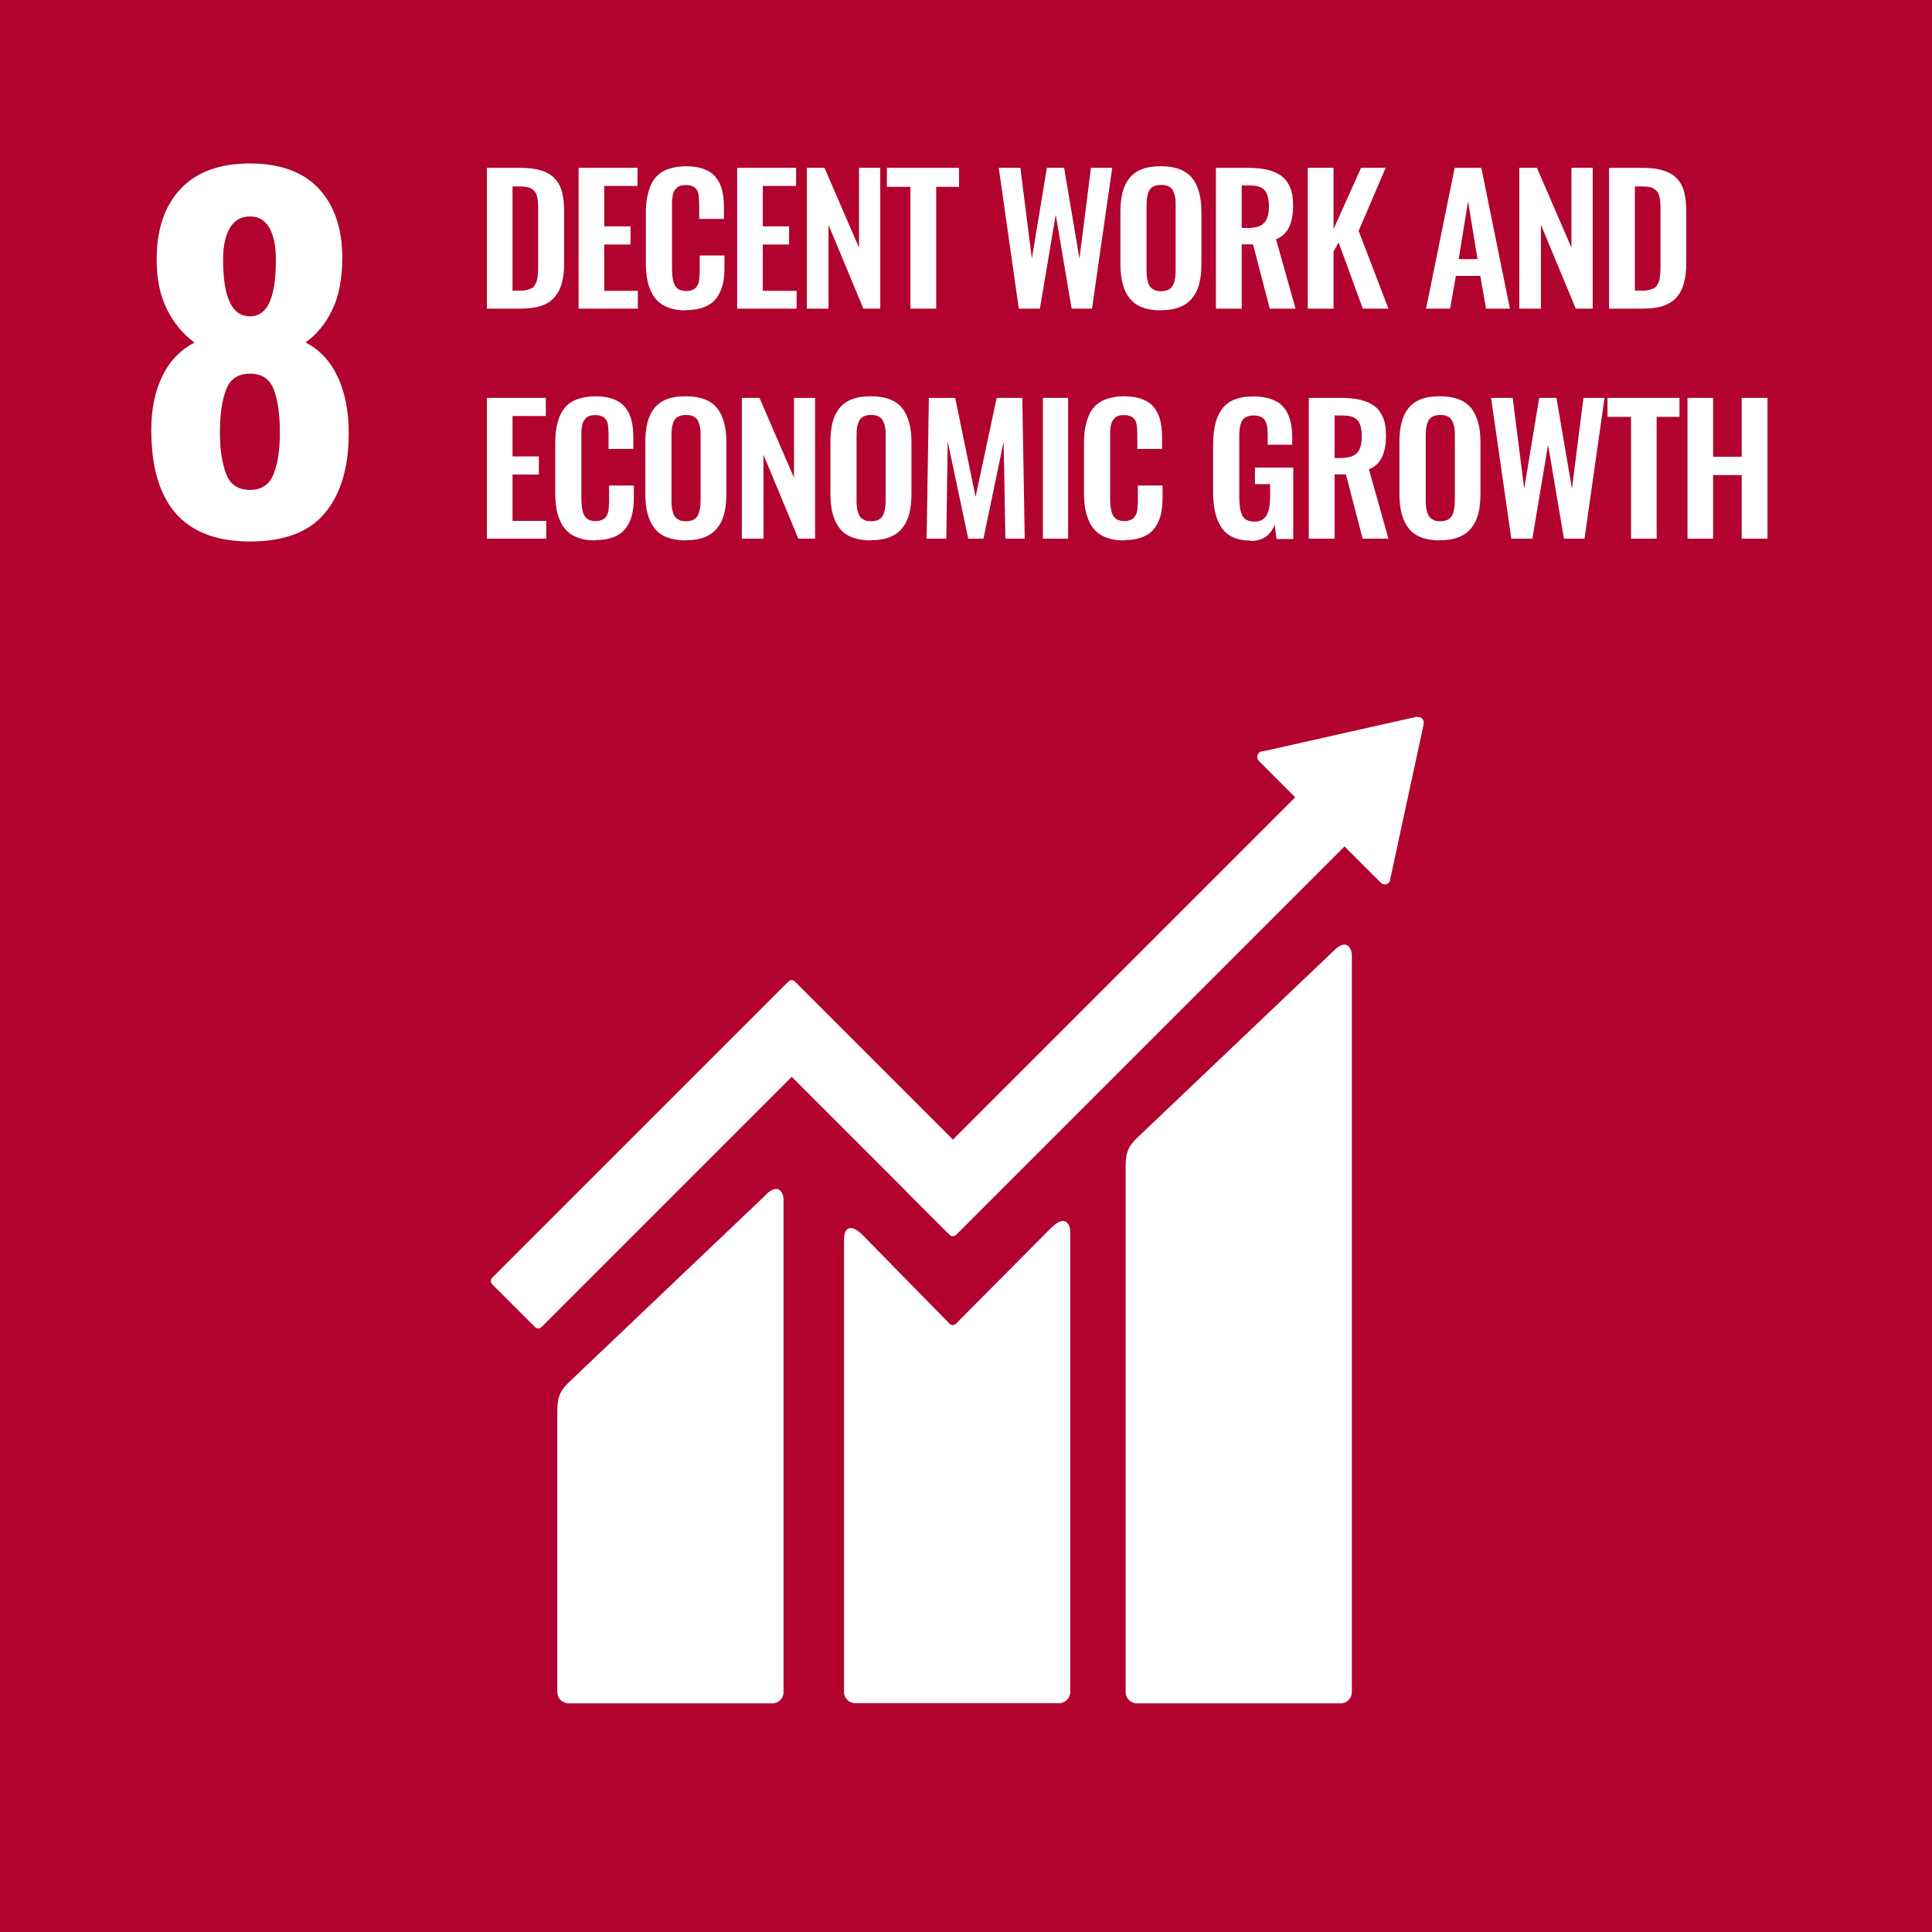 <?xml version="1.0" encoding="UTF-8"?>
<svg id="_レイヤー_2" data-name="レイヤー 2" xmlns="http://www.w3.org/2000/svg" viewBox="0 0 110.86 110.86">
  <defs>
    <style>
      .cls-1 {
        fill: #b1032e;
      }

      .cls-1, .cls-2 {
        stroke-width: 0px;
      }

      .cls-2 {
        fill: #fff;
      }
    </style>
  </defs>
  <g id="_レイヤー_2-2" data-name=" レイヤー 2">
    <g>
      <rect class="cls-1" width="110.86" height="110.86"/>
      <path class="cls-2" d="M15.83,14.89c0-.77-.12-1.37-.37-1.81s-.62-.66-1.12-.66-.89.22-1.15.66c-.26.44-.39,1.05-.39,1.81,0,2.18.51,3.26,1.54,3.26s1.49-1.09,1.49-3.26M15.71,27.17c.24-.62.35-1.4.35-2.34,0-1.04-.12-1.87-.35-2.48-.24-.61-.69-.91-1.37-.91s-1.14.31-1.37.93c-.24.62-.35,1.44-.35,2.47,0,.94.12,1.72.35,2.34.23.62.69.93,1.37.93s1.13-.31,1.37-.93M8.68,24.67c0-1.18.21-2.21.63-3.08.42-.87,1.04-1.51,1.85-1.93-.64-.47-1.17-1.1-1.57-1.89-.4-.79-.6-1.75-.6-2.88,0-1.74.46-3.09,1.38-4.06.92-.97,2.24-1.45,3.97-1.45s3.04.48,3.94,1.43c.9.96,1.36,2.29,1.36,3.99,0,1.18-.19,2.18-.57,2.97-.38.8-.9,1.43-1.54,1.88.82.42,1.43,1.08,1.85,1.98.42.9.63,1.98.63,3.21,0,1.97-.45,3.5-1.36,4.59-.9,1.1-2.34,1.64-4.31,1.64-3.78,0-5.66-2.14-5.66-6.42"/>
      <path class="cls-2" d="M29.41,16.68h.42c.15,0,.27-.01.38-.04.11-.03.2-.06.28-.09.07-.04.14-.09.19-.18.05-.08.09-.16.11-.22s.05-.17.06-.31c.01-.14.02-.26.03-.35,0-.1,0-.24,0-.43v-2.95c0-.19,0-.35-.01-.46,0-.12-.02-.24-.05-.35-.02-.12-.06-.21-.11-.28s-.11-.12-.19-.18c-.08-.05-.18-.09-.29-.11-.12-.02-.26-.03-.42-.03h-.4v5.99ZM27.94,17.71v-8.08h1.88c.49,0,.9.05,1.22.15.33.1.59.25.79.46.2.21.34.47.42.78.08.31.12.68.12,1.13v2.91c0,.46-.04.85-.13,1.17-.08.32-.22.59-.42.82-.19.23-.45.39-.77.5-.32.11-.72.16-1.18.16h-1.94Z"/>
      <polygon class="cls-2" points="33.2 17.71 33.2 9.63 36.58 9.63 36.58 10.67 34.67 10.67 34.67 12.99 36.18 12.99 36.18 14.03 34.67 14.03 34.67 16.69 36.6 16.69 36.6 17.71 33.2 17.71"/>
      <path class="cls-2" d="M39.36,17.81c-.35,0-.65-.04-.92-.13-.27-.09-.49-.21-.66-.37-.17-.16-.32-.35-.42-.58s-.19-.48-.23-.74c-.04-.26-.07-.56-.07-.89v-2.82c0-.35.02-.66.07-.93.05-.27.12-.52.23-.76s.25-.42.42-.57c.17-.15.39-.27.66-.35.27-.08.57-.13.92-.13.4,0,.75.05,1.03.16.29.11.51.26.68.47.17.21.29.45.36.73.07.28.11.6.11.97v.69h-1.42v-.69c0-.4-.02-.67-.06-.81-.08-.27-.29-.42-.62-.44h-.08c-.12,0-.23.01-.32.04-.09.03-.17.07-.23.14-.06.06-.11.13-.14.2-.04.07-.06.16-.08.28-.02.12-.03.22-.03.32,0,.1,0,.22,0,.37v3.42c0,.47.06.81.18,1.01.12.2.33.3.64.3.1,0,.2-.01.28-.04.08-.03.15-.05.2-.09.05-.04.1-.09.14-.16.04-.07.07-.13.09-.2.02-.06.03-.14.04-.25,0-.11.01-.2.02-.27,0-.07,0-.18,0-.31v-.72h1.42v.66c0,.3-.02.57-.06.81-.04.24-.11.47-.22.68-.1.21-.23.39-.4.53-.16.14-.37.25-.62.33-.25.08-.55.12-.88.12"/>
      <polygon class="cls-2" points="42.3 17.71 42.3 9.63 45.68 9.63 45.68 10.67 43.77 10.67 43.77 12.99 45.28 12.99 45.28 14.03 43.77 14.03 43.77 16.69 45.71 16.69 45.71 17.71 42.3 17.71"/>
      <polygon class="cls-2" points="46.3 17.71 46.3 9.63 47.31 9.63 49.29 14.21 49.29 9.63 50.51 9.63 50.51 17.71 49.54 17.71 47.54 12.9 47.54 17.71 46.3 17.71"/>
      <polygon class="cls-2" points="52.24 17.71 52.24 10.72 50.89 10.72 50.89 9.63 55.03 9.63 55.03 10.72 53.72 10.72 53.72 17.71 52.24 17.71"/>
      <polygon class="cls-2" points="58.46 17.71 57.31 9.63 58.55 9.63 59.21 14.84 60.07 9.63 61.06 9.63 61.94 14.84 62.6 9.63 63.82 9.63 62.66 17.71 61.49 17.71 60.58 12.32 59.67 17.71 58.46 17.71"/>
      <path class="cls-2" d="M66.25,16.65c.1.04.23.06.37.06s.27-.02.37-.06c.1-.04.18-.1.24-.17.06-.07.11-.16.14-.27.03-.11.06-.22.07-.33.01-.11.02-.24.02-.39v-3.67c0-.19,0-.36-.03-.49-.02-.13-.06-.25-.11-.37-.06-.12-.14-.2-.26-.26-.11-.06-.26-.09-.43-.09s-.32.03-.44.09c-.12.06-.2.14-.26.26-.05.12-.09.24-.11.37-.02.13-.03.29-.03.49v3.67c0,.15,0,.28.02.39.01.11.03.22.07.33.03.11.08.2.14.27.06.07.14.12.24.17M66.62,17.81c-.83,0-1.43-.23-1.79-.68-.36-.45-.54-1.11-.54-1.98v-2.98c0-.43.04-.8.12-1.12.08-.31.21-.59.39-.82.18-.23.42-.4.72-.52.3-.12.67-.17,1.09-.17.83,0,1.42.22,1.79.67.36.45.54,1.1.54,1.96v2.98c0,.42-.04.79-.12,1.11-.08.32-.21.6-.4.83-.18.24-.42.41-.72.53-.3.12-.66.18-1.09.18"/>
      <path class="cls-2" d="M71.24,13.08h.36c.44,0,.74-.09.93-.28.18-.18.28-.5.28-.95s-.08-.74-.24-.93c-.16-.19-.45-.28-.88-.28h-.44v2.44ZM69.77,17.71v-8.08h1.85c.42,0,.79.04,1.1.11.31.07.57.19.8.35.23.16.39.39.51.67s.17.62.17,1.03c0,.51-.08.92-.23,1.24-.15.32-.4.56-.75.7l1.12,3.98h-1.48l-.96-3.69h-.65v3.69h-1.47Z"/>
      <polygon class="cls-2" points="75.04 17.71 75.04 9.63 76.52 9.63 76.52 13.14 78.1 9.63 79.51 9.63 77.96 13.25 79.67 17.71 78.2 17.71 76.81 13.91 76.52 14.43 76.52 17.71 75.04 17.71"/>
      <path class="cls-2" d="M83.7,14.87h1.08l-.54-3.32-.54,3.32ZM81.83,17.71l1.64-8.08h1.53l1.64,8.08h-1.37l-.33-1.88h-1.4l-.33,1.88h-1.39Z"/>
      <polygon class="cls-2" points="87.18 17.71 87.18 9.63 88.19 9.63 90.17 14.21 90.17 9.63 91.39 9.63 91.39 17.71 90.42 17.71 88.42 12.9 88.42 17.71 87.18 17.71"/>
      <path class="cls-2" d="M93.81,16.68h.42c.15,0,.27-.01.38-.04.11-.03.2-.06.28-.09.07-.04.14-.09.19-.18.05-.08.09-.16.11-.22.03-.07.05-.17.06-.31.01-.14.02-.26.03-.35,0-.1,0-.24,0-.43v-2.95c0-.19,0-.35-.01-.46,0-.12-.02-.24-.05-.35-.02-.12-.06-.21-.11-.28-.05-.07-.11-.12-.19-.18s-.18-.09-.29-.11c-.12-.02-.26-.03-.42-.03h-.4v5.99ZM92.33,17.71v-8.08h1.88c.49,0,.9.05,1.22.15.33.1.59.25.79.46.2.21.34.47.42.78.08.31.12.68.12,1.13v2.91c0,.46-.04.85-.13,1.17-.08.32-.22.59-.42.82-.19.23-.45.39-.77.5-.32.11-.72.16-1.18.16h-1.94Z"/>
      <polygon class="cls-2" points="27.94 30.91 27.94 22.83 31.32 22.83 31.32 23.87 29.41 23.87 29.41 26.19 30.92 26.19 30.92 27.23 29.41 27.23 29.41 29.89 31.34 29.89 31.34 30.91 27.94 30.91"/>
      <path class="cls-2" d="M34.16,31.01c-.35,0-.65-.04-.92-.13-.27-.09-.49-.21-.66-.37-.17-.16-.32-.35-.42-.58s-.19-.48-.23-.74c-.04-.26-.07-.56-.07-.89v-2.82c0-.35.02-.66.07-.93.05-.27.12-.52.23-.76s.25-.42.42-.57c.17-.15.39-.27.66-.35.27-.08.57-.13.92-.13.4,0,.75.05,1.03.16.29.11.51.26.68.47.17.21.29.45.36.73.07.28.11.6.11.97v.69h-1.42v-.69c0-.4-.02-.67-.06-.81-.08-.27-.29-.42-.62-.44h-.08c-.12,0-.23.01-.32.04-.09.03-.17.07-.23.14-.06.06-.11.13-.14.2-.04.07-.06.16-.08.28-.02.12-.03.22-.03.32,0,.1,0,.22,0,.37v3.42c0,.47.06.81.18,1.01.12.2.33.3.64.3.1,0,.2-.01.28-.04.08-.03.15-.05.2-.09.05-.04.1-.09.14-.16.04-.07.07-.13.09-.2.02-.06.03-.14.04-.25,0-.11.01-.2.02-.27,0-.07,0-.18,0-.31v-.72h1.42v.66c0,.3-.02.57-.06.81-.04.24-.11.47-.22.68-.1.21-.23.39-.4.53-.16.14-.37.25-.62.33-.25.08-.55.12-.88.12"/>
      <path class="cls-2" d="M38.99,29.85c.1.04.23.06.37.06s.27-.02.37-.06c.1-.04.18-.1.24-.17.06-.07.11-.16.14-.27.03-.11.06-.22.07-.33.01-.11.02-.24.02-.39v-3.67c0-.19,0-.36-.03-.49-.02-.13-.06-.25-.11-.37-.06-.12-.14-.2-.26-.26-.11-.06-.26-.09-.43-.09s-.32.03-.44.09c-.12.06-.2.14-.26.26-.05.12-.09.24-.11.37-.02.13-.03.29-.03.49v3.67c0,.15,0,.28.02.39.01.11.03.22.07.33.03.11.08.2.14.27.06.07.14.12.24.17M39.36,31.01c-.83,0-1.43-.23-1.79-.68-.36-.45-.54-1.11-.54-1.98v-2.98c0-.43.04-.8.12-1.12.08-.31.21-.59.39-.82.18-.23.42-.4.72-.52.3-.12.67-.17,1.09-.17.83,0,1.42.22,1.79.67.36.45.54,1.1.54,1.96v2.98c0,.42-.04.79-.12,1.11-.08.32-.21.6-.4.83-.18.24-.42.41-.72.53-.3.12-.66.18-1.09.18"/>
      <polygon class="cls-2" points="42.57 30.91 42.57 22.83 43.58 22.83 45.56 27.41 45.56 22.83 46.77 22.83 46.77 30.91 45.81 30.91 43.81 26.1 43.81 30.91 42.57 30.91"/>
      <path class="cls-2" d="M49.61,29.85c.1.04.23.06.37.06s.27-.02.37-.06c.1-.04.18-.1.24-.17.06-.07.11-.16.14-.27.03-.11.06-.22.07-.33.01-.11.02-.24.02-.39v-3.67c0-.19,0-.36-.03-.49-.02-.13-.06-.25-.12-.37-.06-.12-.14-.2-.25-.26-.11-.06-.26-.09-.43-.09s-.32.03-.44.09c-.12.06-.2.14-.26.26-.05.12-.09.24-.11.37-.02.13-.03.29-.03.49v3.67c0,.15,0,.28.02.39.01.11.03.22.07.33.03.11.08.2.14.27.06.07.14.12.24.17M49.98,31.01c-.83,0-1.43-.23-1.79-.68-.36-.45-.54-1.11-.54-1.98v-2.98c0-.43.04-.8.12-1.12.08-.31.21-.59.39-.82.18-.23.42-.4.72-.52.3-.12.67-.17,1.09-.17.83,0,1.42.22,1.79.67.36.45.54,1.1.54,1.96v2.98c0,.42-.04.79-.12,1.11-.08.32-.21.6-.4.83-.18.24-.42.41-.72.53-.3.12-.66.18-1.09.18"/>
      <polygon class="cls-2" points="53.17 30.91 53.3 22.83 54.81 22.83 55.98 28.51 57.19 22.83 58.66 22.83 58.8 30.91 57.69 30.91 57.59 25.35 56.43 30.91 55.56 30.91 54.38 25.33 54.3 30.91 53.17 30.91"/>
      <rect class="cls-2" x="59.84" y="22.83" width="1.45" height="8.08"/>
      <path class="cls-2" d="M64.5,31.01c-.35,0-.65-.04-.92-.13-.27-.09-.49-.21-.66-.37-.17-.16-.32-.35-.42-.58s-.19-.48-.23-.74c-.04-.26-.07-.56-.07-.89v-2.82c0-.35.02-.66.07-.93.05-.27.12-.52.23-.76s.25-.42.42-.57c.17-.15.39-.27.66-.35.27-.08.57-.13.92-.13.4,0,.75.05,1.03.16.29.11.51.26.68.47.17.21.29.45.36.73.07.28.11.6.11.97v.69h-1.42v-.69c0-.4-.02-.67-.06-.81-.08-.27-.29-.42-.62-.44h-.08c-.12,0-.23.01-.32.04-.09.03-.17.07-.23.14-.06.06-.11.13-.14.2-.04.07-.06.16-.08.28-.02.12-.03.22-.03.32,0,.1,0,.22,0,.37v3.42c0,.47.06.81.18,1.01.12.2.33.3.64.3.1,0,.2-.01.28-.04.08-.03.15-.05.2-.09.05-.04.1-.09.14-.16.04-.07.07-.13.09-.2.02-.06.03-.14.04-.25,0-.11.01-.2.02-.27,0-.07,0-.18,0-.31v-.72h1.42v.66c0,.3-.02.57-.06.81-.04.24-.11.47-.22.68-.1.21-.23.39-.4.53-.16.14-.37.25-.62.33-.25.08-.55.12-.88.12"/>
      <path class="cls-2" d="M71.76,31.02c-.76,0-1.31-.24-1.65-.72-.34-.48-.5-1.17-.5-2.08v-2.63c0-.46.04-.86.11-1.2.07-.34.2-.63.37-.88.17-.25.41-.44.71-.57.3-.13.67-.19,1.11-.19.8,0,1.37.2,1.72.59.35.39.52.98.52,1.78v.4h-1.41v-.42c0-.18,0-.32-.01-.44,0-.11-.03-.23-.06-.34-.03-.11-.08-.2-.13-.27-.06-.06-.14-.11-.24-.15s-.22-.06-.37-.06c-.11,0-.21.01-.29.04-.09.03-.16.06-.22.1-.06.04-.11.1-.15.17-.04.07-.07.15-.09.22-.02.07-.04.16-.05.27-.01.11-.02.21-.02.29,0,.08,0,.19,0,.33v3.26c0,.49.06.84.18,1.07.12.23.35.34.69.34.18,0,.32-.03.44-.1.12-.07.21-.17.28-.3.07-.13.11-.29.14-.46.03-.17.04-.38.04-.63v-.66h-.87v-.95h2.2v4.1h-.96l-.11-.82c-.24.62-.7.93-1.37.93"/>
      <path class="cls-2" d="M76.57,26.28h.36c.44,0,.74-.09.93-.28.18-.18.28-.5.28-.95s-.08-.74-.24-.93c-.16-.19-.45-.28-.88-.28h-.44v2.44ZM75.1,30.91v-8.08h1.85c.42,0,.79.04,1.1.11.31.07.57.19.8.35.23.16.39.39.51.67s.17.62.17,1.03c0,.51-.08.92-.23,1.24-.15.32-.4.56-.75.7l1.12,3.98h-1.48l-.96-3.69h-.65v3.69h-1.47Z"/>
      <path class="cls-2" d="M82.27,29.85c.1.04.23.06.37.06s.27-.02.37-.06c.1-.04.18-.1.24-.17.06-.07.11-.16.14-.27.03-.11.06-.22.07-.33.01-.11.02-.24.02-.39v-3.67c0-.19,0-.36-.03-.49-.02-.13-.06-.25-.12-.37-.06-.12-.14-.2-.25-.26-.11-.06-.26-.09-.43-.09s-.32.03-.44.09c-.12.06-.2.14-.26.26-.05.12-.09.24-.11.37-.02.13-.03.29-.03.49v3.67c0,.15,0,.28.02.39.01.11.03.22.07.33.03.11.08.2.14.27.06.07.14.12.24.17M82.63,31.01c-.83,0-1.43-.23-1.79-.68-.36-.45-.54-1.11-.54-1.98v-2.98c0-.43.04-.8.12-1.12.08-.31.21-.59.39-.82.18-.23.42-.4.72-.52.3-.12.67-.17,1.09-.17.83,0,1.42.22,1.79.67.36.45.54,1.1.54,1.96v2.98c0,.42-.04.79-.12,1.11-.08.32-.21.6-.4.83-.18.24-.42.41-.72.53-.3.12-.66.18-1.09.18"/>
      <polygon class="cls-2" points="86.72 30.91 85.56 22.83 86.8 22.83 87.46 28.04 88.32 22.83 89.31 22.83 90.2 28.04 90.86 22.83 92.07 22.83 90.92 30.91 89.74 30.91 88.83 25.52 87.93 30.91 86.72 30.91"/>
      <polygon class="cls-2" points="93.59 30.91 93.59 23.92 92.24 23.92 92.24 22.83 96.37 22.83 96.37 23.92 95.06 23.92 95.06 30.91 93.59 30.91"/>
      <polygon class="cls-2" points="96.83 30.91 96.83 22.83 98.3 22.83 98.3 26.21 99.94 26.21 99.94 22.83 101.42 22.83 101.42 30.91 99.94 30.91 99.94 27.26 98.3 27.26 98.3 30.91 96.83 30.91"/>
      <path class="cls-2" d="M76.56,54.53l-11.32,10.77c-.43.42-.65.74-.65,1.62v30.18c0,.35.29.64.65.64h11.69c.36,0,.64-.29.64-.64v-42.29c0-.36-.28-1.01-1.02-.27"/>
      <path class="cls-2" d="M43.95,68.56l-11.32,10.77c-.43.43-.65.74-.65,1.62v16.15c0,.35.29.64.65.64h11.69c.36,0,.64-.29.64-.64v-28.27c0-.36-.28-1.01-1.02-.27"/>
      <path class="cls-2" d="M81.7,41.48c0-.09-.03-.18-.1-.25-.06-.06-.14-.08-.21-.09h-.06s-.09,0-.09,0l-8.67,1.95-.16.02c-.06.01-.12.04-.17.09-.13.13-.13.34,0,.47l.1.1,1.98,1.98-19.64,19.64-9.07-9.07c-.1-.1-.27-.1-.37,0l-2.46,2.46s0,0,0,0l-14.54,14.54c-.1.1-.1.27,0,.37l2.46,2.46c.1.1.27.1.37,0l14.36-14.36,6.58,6.58s.01.02.02.03l2.46,2.46c.1.1.27.1.37,0l22.29-22.29,2.08,2.08c.13.13.34.13.46,0,.06-.06.09-.13.09-.21v-.03s1.91-8.85,1.91-8.85v-.09Z"/>
      <path class="cls-2" d="M60.32,70.45l-5.48,5.52c-.1.09-.26.08-.35-.01l-4.96-5.06c-.91-.91-1.1-.17-1.1.18v26.01c0,.35.29.64.64.64h11.7c.35,0,.64-.29.64-.64v-26.44c0-.36-.28-1.01-1.08-.2"/>
    </g>
  </g>
</svg>